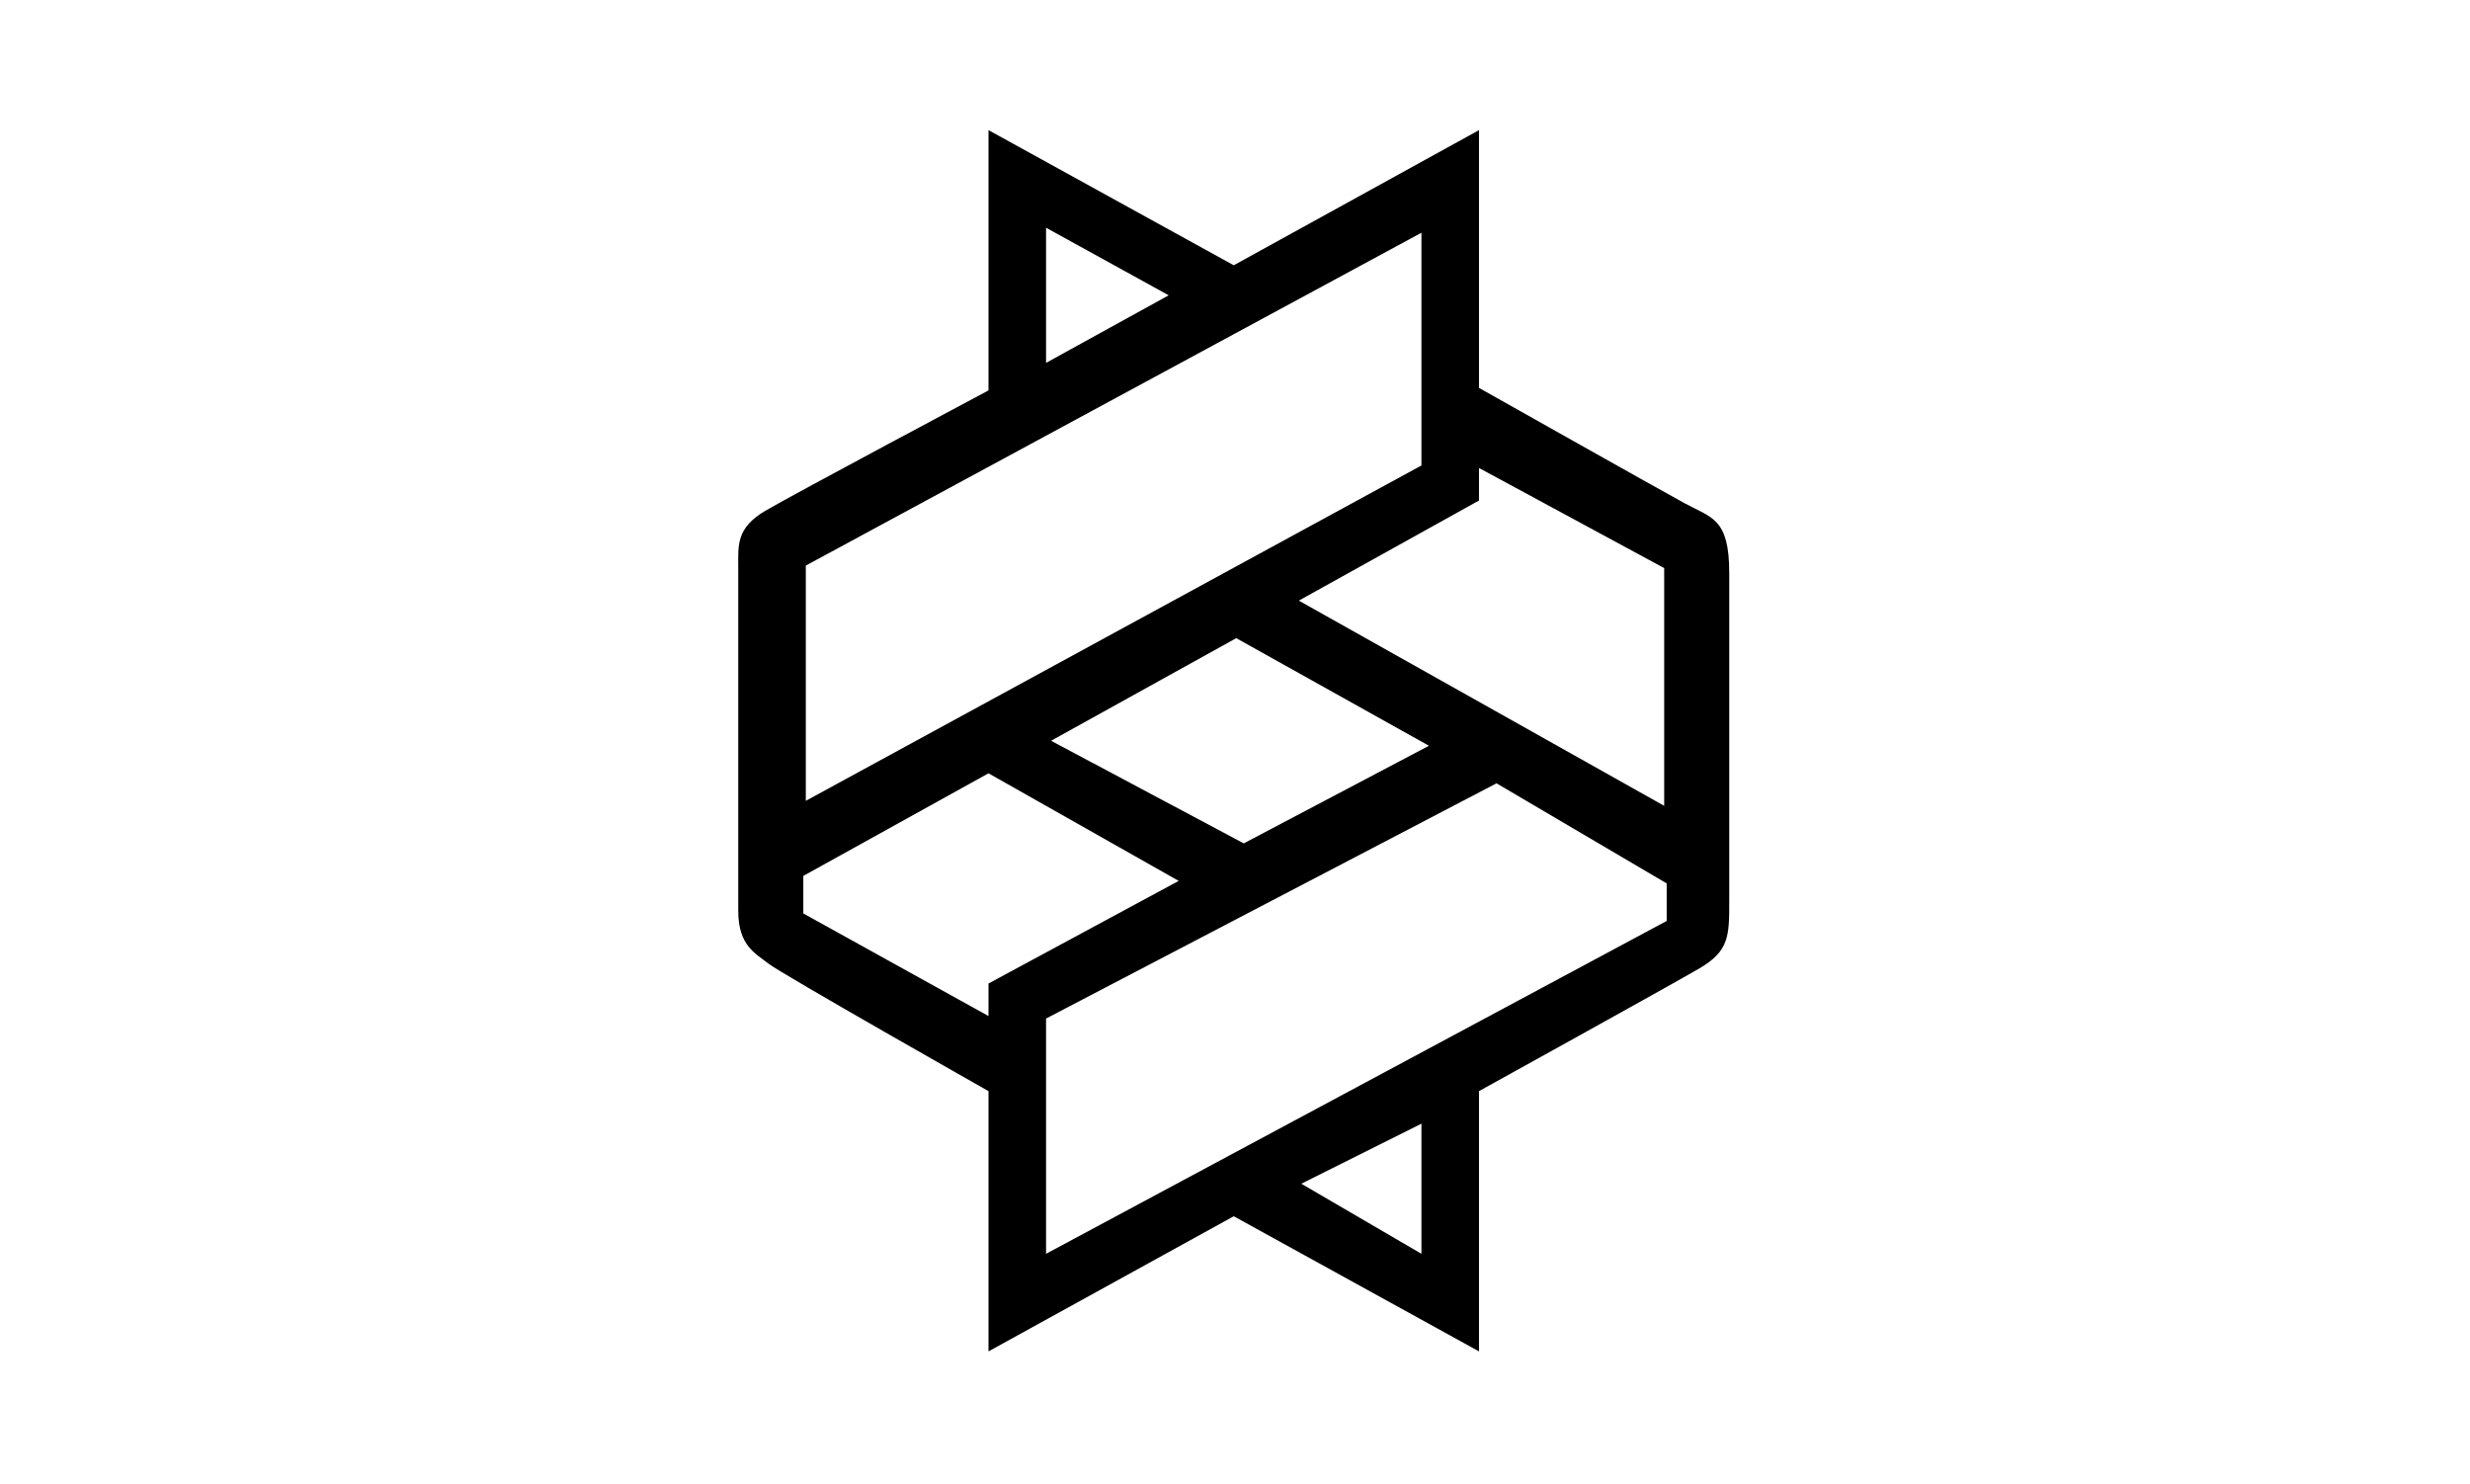 <svg version="1.1" xmlns="http://www.w3.org/2000/svg" x="0" y="0" viewBox="0 0 98.7 59.3" xml:space="preserve"><path d="M69.1 22.9c0-2.2-.7-2.2-1.8-2.8s-8.2-4.6-8.2-4.6V5.2l-9.8 5.4-9.8-5.4v10.4s-7.7 4.1-8.9 4.8-1.1 1.4-1.1 2.3v13.7c0 1.4.7 1.7 1.2 2.1s8.8 5.1 8.8 5.1V54l9.8-5.4 9.8 5.4V43.6s7.6-4.2 8.8-4.9 1.2-1.3 1.2-2.7V22.9zm-10-4.2l7.4 4v9.5L51.9 24l7.2-4v-1.3zm-2 11.1l-7.4 3.9-7.7-4.1 7.4-4.1 7.7 4.3zM41.8 9.1l4.9 2.7-4.9 2.7V9.1zm-9.6 13.5L56.8 9.3v9.3L32.2 32v-9.4zm7.3 16.7v1.3l-7.4-4.1V35l7.4-4.1 7.6 4.3-7.6 4.1zm17.3 10.8L52 47.3l4.8-2.4v5.2zm9.8-13.3L41.8 50.1v-9.4l18-9.4 6.8 4v1.5z"/></svg>